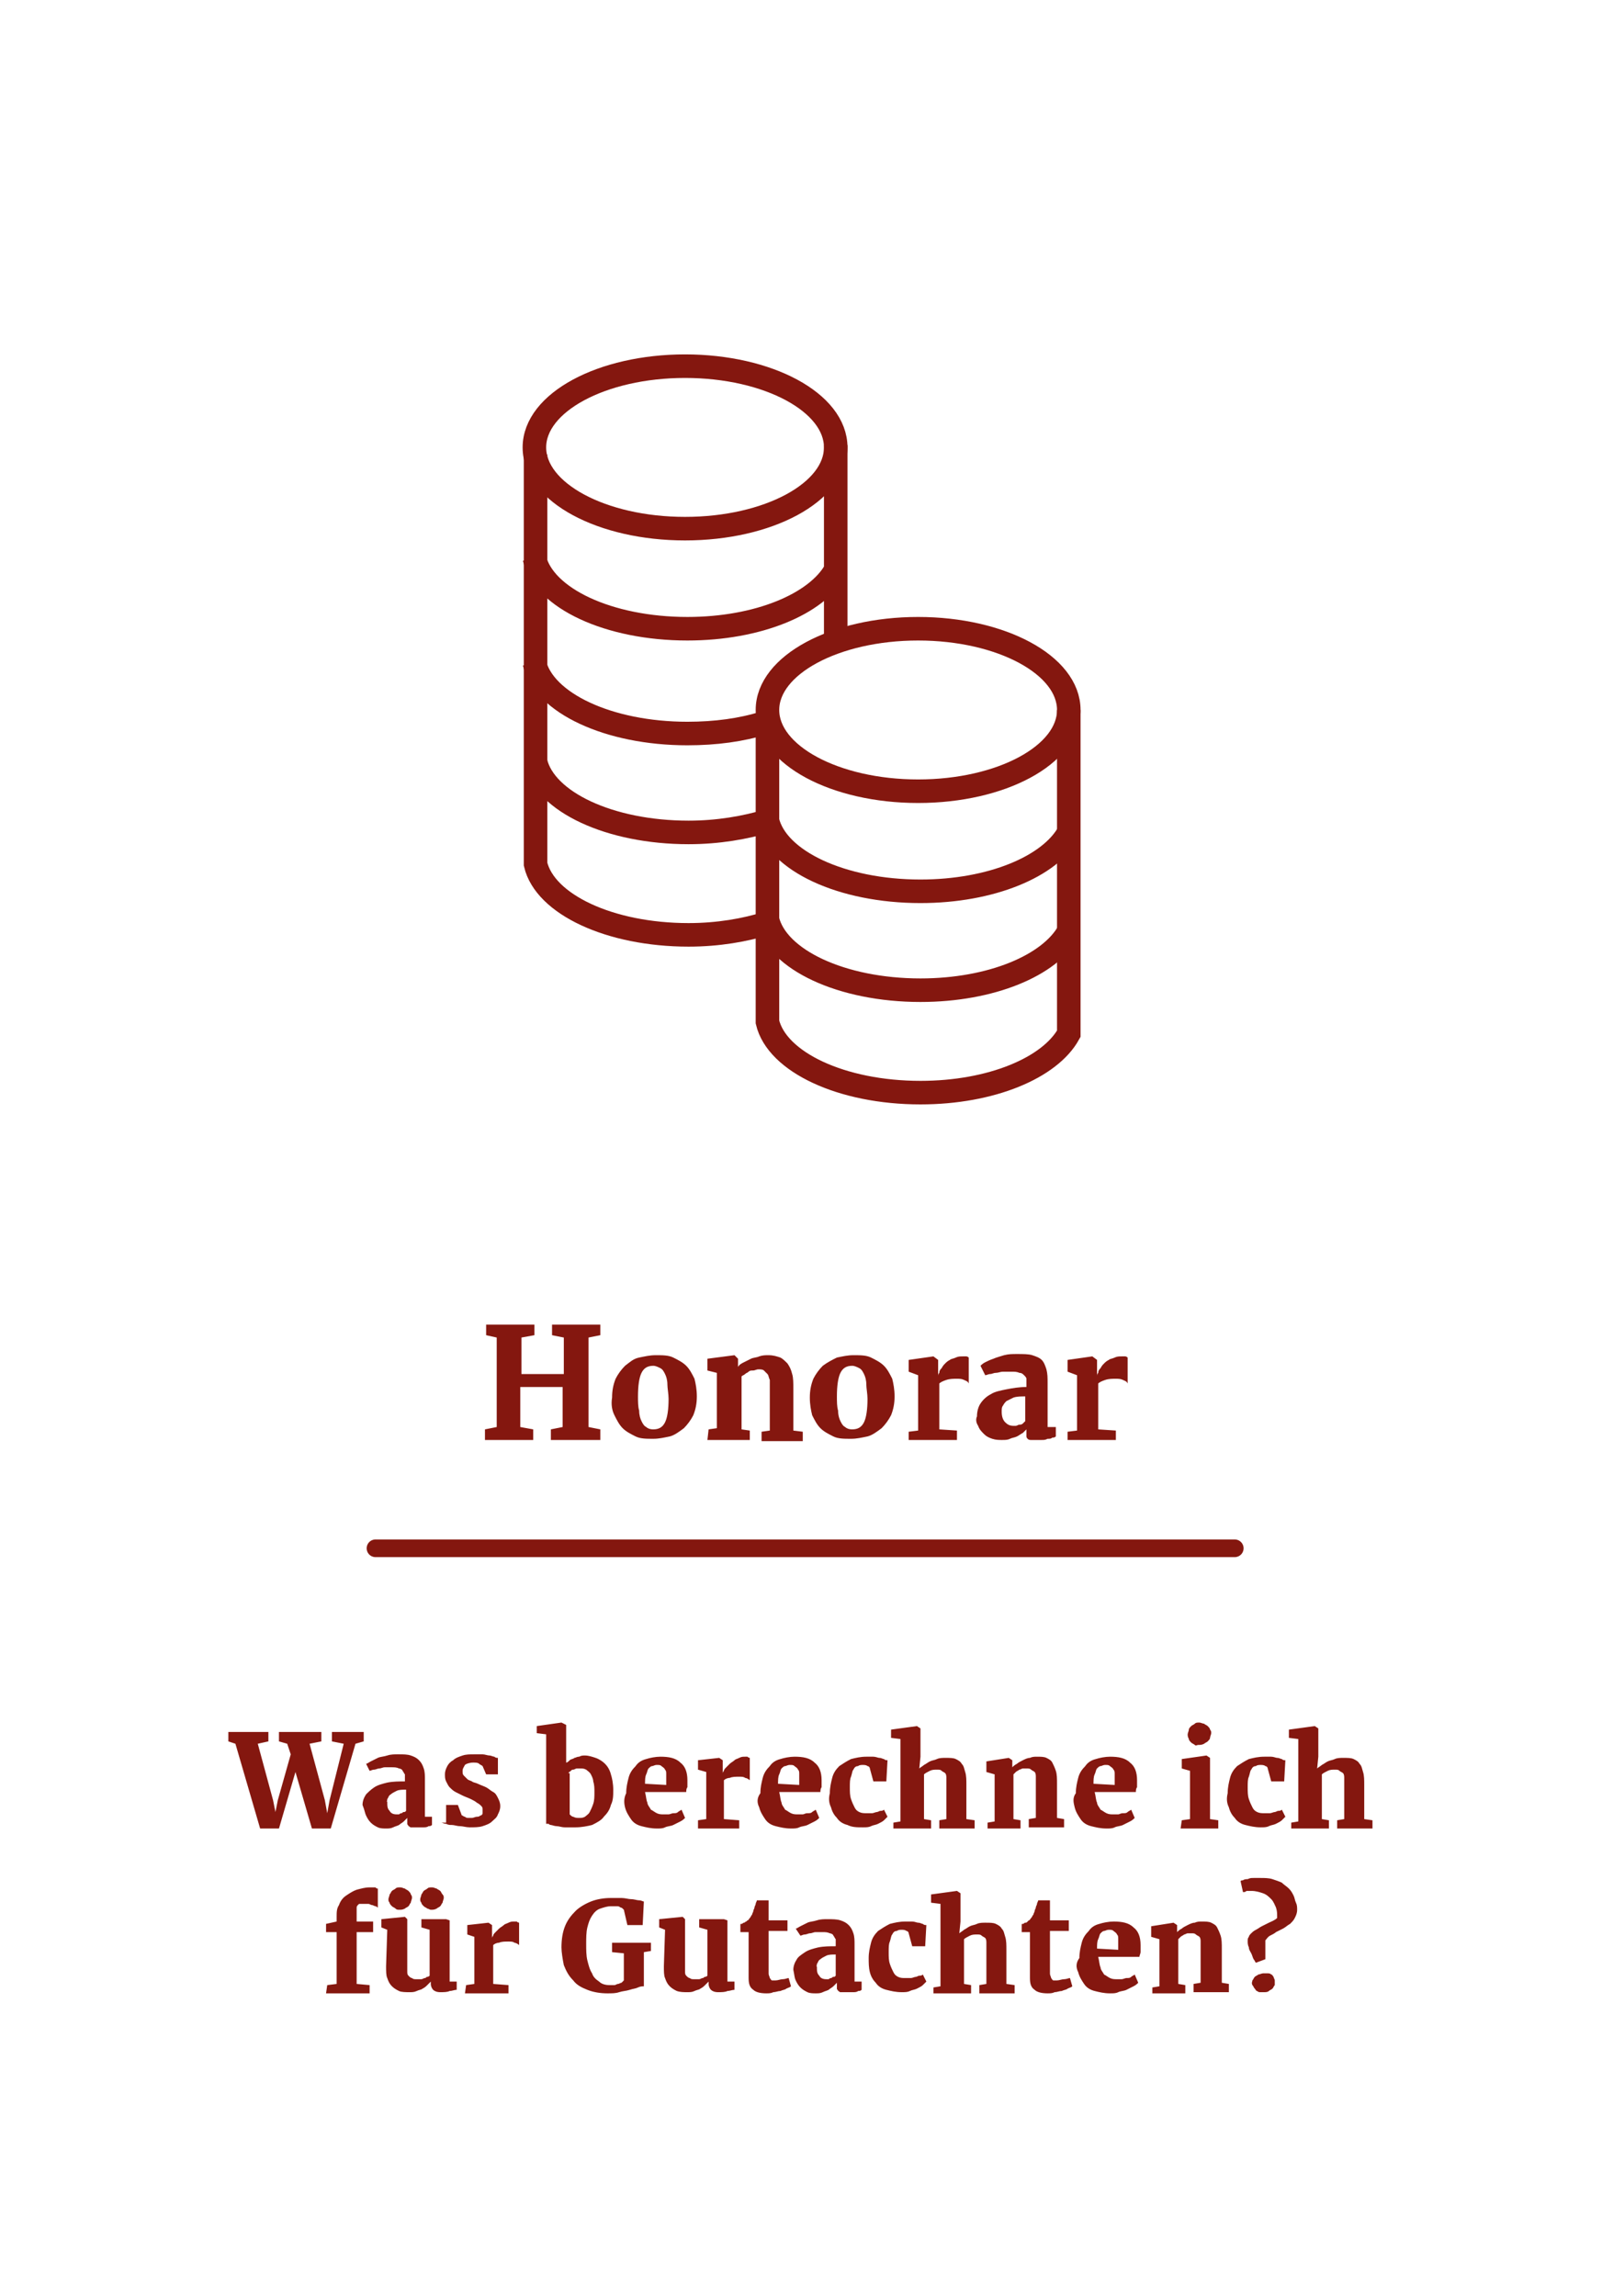 <?xml version="1.0" encoding="utf-8"?>
<!-- Generator: Adobe Illustrator 19.2.1, SVG Export Plug-In . SVG Version: 6.00 Build 0)  -->
<svg version="1.1" id="Ebene_1" xmlns="http://www.w3.org/2000/svg" xmlns:xlink="http://www.w3.org/1999/xlink" x="0px" y="0px"
	 viewBox="0 0 136.1 195" style="enable-background:new 0 0 136.1 195;" xml:space="preserve">
<style type="text/css">
	.st0{fill:none;stroke:#84170F;stroke-width:2;stroke-miterlimit:10;}
	.st1{fill:#84170F;}
	.st2{fill:none;stroke:#84170F;stroke-width:1.5;stroke-linecap:round;}
</style>
<g id="Ebene_1_1_">
	<g>
		<ellipse class="st0" cx="58.2" cy="38" rx="12.8" ry="6.9"/>
		<ellipse class="st0" cx="78" cy="60.3" rx="12.8" ry="6.9"/>
		<path class="st0" d="M90.8,70.7c-1.6,2.9-6.6,5-12.6,5c-6.7,0-12.2-2.6-13-6"/>
		<path class="st0" d="M90.8,79.1c-1.6,2.9-6.6,5-12.6,5c-6.7,0-12.2-2.6-13-6"/>
		<path class="st0" d="M65.2,61.1v25.7c0.8,3.4,6.3,6,13,6c6,0,11-2.1,12.6-5V60.3"/>
		<path class="st0" d="M64.9,61.4c-1.9,0.6-4.1,0.9-6.5,0.9c-6.7,0-12.2-2.6-13-6"/>
		<path class="st0" d="M71,48.4c-1.6,2.9-6.6,5-12.6,5c-6.7,0-12.2-2.6-13-6"/>
		<path class="st0" d="M65.3,69.7c-2,0.6-4.3,1-6.8,1c-6.7,0-12.2-2.6-13-6"/>
		<line class="st0" x1="71" y1="54.3" x2="71" y2="37.8"/>
		<path class="st0" d="M45.5,38.6v34.8c0.8,3.4,6.3,6,13,6c2.5,0,4.8-0.4,6.7-1"/>
	</g>
	<g>
		<path class="st1" d="M106.6,168.9c0.1,0.1,0.1,0.2,0.2,0.2c0.1,0.1,0.2,0.1,0.3,0.1c0.1,0,0.2,0,0.3,0c0.1,0,0.3,0,0.4-0.1
			s0.2-0.1,0.3-0.2c0.1-0.1,0.1-0.2,0.2-0.3c0-0.1,0-0.2,0-0.4c0-0.1-0.1-0.2-0.1-0.3c-0.1-0.1-0.1-0.2-0.2-0.2
			c-0.1-0.1-0.2-0.1-0.3-0.1s-0.2,0-0.4,0c-0.1,0-0.3,0.1-0.4,0.1c-0.1,0.1-0.2,0.1-0.3,0.2c-0.1,0.1-0.1,0.2-0.2,0.3
			c0,0.1-0.1,0.2,0,0.4C106.5,168.7,106.5,168.8,106.6,168.9 M107.5,166.4c0-0.1,0-0.2,0-0.3s0-0.2,0-0.3s0-0.2,0-0.4
			c0-0.1,0-0.2,0-0.3c0,0,0-0.1,0-0.2c0-0.1,0-0.1,0-0.1c0.1-0.1,0.2-0.3,0.4-0.4c0.2-0.1,0.4-0.2,0.5-0.3c0.2-0.1,0.4-0.2,0.6-0.3
			s0.4-0.3,0.6-0.4c0.2-0.2,0.3-0.3,0.4-0.5s0.2-0.4,0.2-0.7c0-0.2,0-0.4-0.1-0.6c-0.1-0.2-0.1-0.4-0.2-0.6
			c-0.1-0.2-0.2-0.4-0.4-0.6c-0.2-0.2-0.4-0.3-0.6-0.5c-0.2-0.1-0.5-0.2-0.8-0.3s-0.7-0.1-1-0.1c-0.2,0-0.4,0-0.6,0s-0.3,0-0.5,0.1
			c-0.1,0-0.3,0-0.4,0.1c-0.1,0-0.2,0-0.2,0.1l0.2,0.9c0.1,0,0.2,0,0.3-0.1c0.1,0,0.2,0,0.4,0c0.4,0,0.7,0.1,1,0.2
			c0.3,0.1,0.5,0.3,0.7,0.5s0.3,0.5,0.4,0.7c0.1,0.3,0.1,0.5,0.1,0.8v0.1c-0.2,0.2-0.5,0.3-0.7,0.4c-0.2,0.1-0.4,0.2-0.6,0.3
			s-0.3,0.2-0.5,0.3s-0.3,0.2-0.4,0.3s-0.2,0.2-0.2,0.3c-0.1,0.1-0.1,0.2-0.1,0.4c0,0.1,0,0.3,0.1,0.5c0,0.2,0.1,0.3,0.2,0.5
			s0.1,0.3,0.2,0.5c0.1,0.1,0.1,0.2,0.2,0.3L107.5,166.4z M97.7,169.3h3v-0.7l-0.6-0.1v-3.8c0.1-0.1,0.1-0.1,0.2-0.2
			c0.1-0.1,0.2-0.1,0.3-0.2c0.1,0,0.2-0.1,0.3-0.1c0.1,0,0.2,0,0.3,0c0.2,0,0.3,0,0.4,0.1s0.2,0.1,0.3,0.2c0.1,0.1,0.1,0.3,0.1,0.4
			c0,0.2,0,0.4,0,0.6v2.9l-0.6,0.1v0.7h3v-0.7l-0.6-0.1v-2.9c0-0.4,0-0.8-0.1-1.1s-0.2-0.5-0.3-0.7c-0.1-0.2-0.3-0.3-0.5-0.4
			c-0.2-0.1-0.5-0.1-0.8-0.1c-0.2,0-0.4,0-0.6,0.1c-0.2,0-0.4,0.1-0.6,0.2s-0.4,0.2-0.5,0.3c-0.2,0.1-0.3,0.2-0.4,0.3v-0.2v-0.4
			l-0.3-0.2l0,0l-1.9,0.3v0.9l0.7,0.2v4l-0.6,0.1v0.5H97.7z M93.2,165.5c0-0.3,0-0.6,0.1-0.8s0.1-0.4,0.2-0.5s0.2-0.2,0.3-0.2
			c0.1,0,0.2-0.1,0.4-0.1c0.2,0,0.3,0,0.4,0.1s0.2,0.1,0.3,0.3c0.1,0.1,0.1,0.2,0.1,0.4c0,0.1,0,0.3,0,0.5c0,0,0,0.1,0,0.2
			s0,0.1,0,0.2L93.2,165.5L93.2,165.5z M91.6,167.5c0.1,0.4,0.3,0.7,0.5,1s0.5,0.5,0.9,0.6s0.8,0.2,1.3,0.2c0.3,0,0.5,0,0.7-0.1
			s0.5-0.1,0.7-0.2c0.2-0.1,0.4-0.2,0.6-0.3s0.3-0.2,0.4-0.3l-0.3-0.7c-0.1,0.1-0.2,0.1-0.3,0.2c-0.1,0.1-0.2,0.1-0.4,0.1
			c-0.1,0-0.3,0.1-0.4,0.1c-0.2,0-0.3,0-0.4,0c-0.2,0-0.4,0-0.6-0.1s-0.3-0.2-0.5-0.3c-0.1-0.2-0.3-0.4-0.3-0.6
			c-0.1-0.2-0.1-0.5-0.2-0.9h3.5c0-0.1,0.1-0.3,0.1-0.4c0-0.2,0-0.4,0-0.6c0-0.7-0.2-1.2-0.6-1.5c-0.4-0.4-1-0.5-1.7-0.5
			c-0.4,0-0.9,0.1-1.2,0.2c-0.4,0.1-0.7,0.3-0.9,0.6c-0.3,0.3-0.5,0.6-0.6,1s-0.2,0.8-0.2,1.3C91.4,166.7,91.4,167.1,91.6,167.5
			 M87.5,168c0,0.5,0.1,0.8,0.4,1c0.2,0.2,0.6,0.3,1.1,0.3l0,0c0.2,0,0.4,0,0.6-0.1c0.2,0,0.4-0.1,0.6-0.1c0.2-0.1,0.4-0.1,0.5-0.2
			c0.2-0.1,0.3-0.1,0.4-0.2l-0.2-0.7l0,0c-0.1,0-0.3,0.1-0.5,0.1s-0.4,0.1-0.6,0.1l0,0c-0.1,0-0.2,0-0.3,0c-0.1,0-0.1-0.1-0.2-0.2
			c0-0.1-0.1-0.2-0.1-0.4s0-0.4,0-0.7V164h1.6v-0.9h-1.6v-1.7h-1c0,0.1-0.1,0.2-0.1,0.3S88,161.9,88,162s-0.1,0.2-0.1,0.3
			s-0.1,0.2-0.1,0.3c-0.1,0.1-0.1,0.2-0.2,0.3s-0.1,0.2-0.2,0.2c0,0,0,0-0.1,0.1s-0.1,0.1-0.2,0.1s-0.1,0.1-0.2,0.1s-0.1,0-0.1,0.1
			v0.6h0.7L87.5,168L87.5,168z M79.5,169.3h3v-0.7l-0.6-0.1v-3.8c0.1-0.1,0.3-0.2,0.5-0.3s0.4-0.1,0.6-0.1s0.3,0,0.4,0.1
			s0.2,0.1,0.3,0.2c0.1,0.1,0.1,0.3,0.1,0.4c0,0.2,0,0.4,0,0.6v2.9l-0.6,0.1v0.7h3v-0.7l-0.7-0.1v-2.9c0-0.4,0-0.8-0.1-1.1
			s-0.1-0.5-0.3-0.7c-0.1-0.2-0.3-0.3-0.5-0.4c-0.2-0.1-0.5-0.1-0.9-0.1c-0.2,0-0.5,0-0.7,0.1s-0.4,0.1-0.6,0.2
			c-0.2,0.1-0.3,0.2-0.5,0.3c-0.1,0.1-0.3,0.2-0.4,0.3l0.1-1v-2.4l-0.3-0.2l0,0l-2.2,0.3v0.7l0.8,0.1v7l-0.6,0.1v0.5H79.5z
			 M73.9,167.5c0.1,0.4,0.3,0.7,0.5,0.9c0.2,0.3,0.5,0.5,0.9,0.6s0.8,0.2,1.3,0.2c0.3,0,0.5,0,0.7-0.1s0.4-0.1,0.6-0.2
			c0.2-0.1,0.4-0.2,0.5-0.3s0.2-0.2,0.3-0.3l-0.3-0.6c-0.1,0.1-0.2,0.1-0.3,0.1c-0.1,0-0.2,0.1-0.3,0.1c-0.1,0-0.3,0.1-0.4,0.1
			s-0.3,0-0.5,0s-0.4,0-0.6-0.1s-0.3-0.2-0.4-0.4s-0.2-0.4-0.3-0.7c-0.1-0.3-0.1-0.6-0.1-1s0-0.7,0.1-0.9c0.1-0.3,0.1-0.5,0.2-0.6
			c0.1-0.2,0.2-0.3,0.4-0.3c0.1-0.1,0.3-0.1,0.4-0.1s0.3,0,0.4,0.1c0.1,0,0.2,0.1,0.2,0.2l0.3,1.1h1.1l0.1-1.8c-0.1,0-0.2,0-0.3-0.1
			c-0.1,0-0.2-0.1-0.4-0.1c-0.1,0-0.3-0.1-0.5-0.1s-0.4,0-0.6,0c-0.5,0-0.9,0.1-1.3,0.2c-0.4,0.2-0.7,0.4-1,0.6
			c-0.3,0.3-0.5,0.6-0.6,1s-0.2,0.8-0.2,1.3C73.8,166.7,73.8,167.1,73.9,167.5 M69.4,166.8c0.1-0.1,0.1-0.3,0.3-0.4
			c0.1-0.1,0.3-0.2,0.5-0.3s0.5-0.1,0.8-0.1v1.8c-0.1,0.1-0.1,0.1-0.2,0.1s-0.1,0.1-0.2,0.1s-0.2,0.1-0.2,0.1c-0.1,0-0.1,0-0.2,0
			c-0.3,0-0.5-0.1-0.6-0.3c-0.2-0.2-0.2-0.4-0.2-0.8C69.3,167.1,69.4,167,69.4,166.8 M67.6,168.2c0.1,0.2,0.2,0.4,0.4,0.6
			c0.2,0.2,0.4,0.3,0.6,0.4c0.2,0.1,0.5,0.1,0.7,0.1s0.4,0,0.6-0.1s0.3-0.1,0.5-0.2c0.1-0.1,0.3-0.2,0.4-0.3s0.2-0.2,0.3-0.3v0.2
			c0,0.1,0,0.2,0,0.3s0.1,0.1,0.1,0.2c0.1,0,0.1,0.1,0.2,0.1s0.2,0,0.3,0c0.1,0,0.2,0,0.4,0c0.1,0,0.3,0,0.4,0s0.3,0,0.4-0.1
			c0.1,0,0.2,0,0.3-0.1v-0.7h-0.6v-3.1c0-0.4,0-0.7-0.1-1s-0.2-0.5-0.4-0.7c-0.2-0.2-0.4-0.3-0.7-0.4c-0.3-0.1-0.7-0.1-1.1-0.1
			c-0.3,0-0.6,0-0.9,0.1s-0.6,0.1-0.8,0.2s-0.4,0.2-0.6,0.3s-0.3,0.2-0.4,0.2l0.4,0.6l0,0c0.1,0,0.2-0.1,0.4-0.1
			c0.1,0,0.3-0.1,0.4-0.1c0.2,0,0.3-0.1,0.5-0.1s0.4,0,0.6,0s0.4,0,0.6,0.1c0.1,0,0.3,0.1,0.3,0.2c0.1,0.1,0.1,0.2,0.2,0.3
			c0,0.1,0,0.2,0,0.4v0.2c-0.5,0-1,0-1.5,0.1c-0.4,0.1-0.8,0.2-1.1,0.4c-0.3,0.2-0.6,0.4-0.7,0.6c-0.2,0.3-0.3,0.6-0.3,0.9
			C67.5,167.8,67.5,168,67.6,168.2 M63.6,168c0,0.5,0.1,0.8,0.4,1c0.2,0.2,0.6,0.3,1.1,0.3l0,0c0.2,0,0.4,0,0.6-0.1
			c0.2,0,0.4-0.1,0.6-0.1c0.2-0.1,0.4-0.1,0.5-0.2c0.2-0.1,0.3-0.1,0.4-0.2L67,168l0,0c-0.1,0-0.3,0.1-0.5,0.1s-0.4,0.1-0.6,0.1l0,0
			c-0.1,0-0.2,0-0.3,0s-0.1-0.1-0.2-0.2c0-0.1-0.1-0.2-0.1-0.4s0-0.4,0-0.7V164h1.6v-0.9h-1.6v-1.7h-1c0,0.1-0.1,0.2-0.1,0.3
			s-0.1,0.2-0.1,0.3s-0.1,0.2-0.1,0.3s-0.1,0.2-0.1,0.3c-0.1,0.1-0.1,0.2-0.2,0.3c-0.1,0.1-0.1,0.2-0.2,0.2c0,0,0,0-0.1,0.1
			c-0.1,0-0.1,0.1-0.2,0.1s-0.1,0.1-0.2,0.1c-0.1,0-0.1,0-0.1,0.1v0.6h0.7L63.6,168L63.6,168z M56.4,167c0,0.4,0,0.8,0.1,1
			c0.1,0.3,0.2,0.5,0.4,0.7s0.4,0.3,0.6,0.4c0.3,0.1,0.6,0.1,0.9,0.1c0.2,0,0.4,0,0.6-0.1c0.2-0.1,0.4-0.1,0.5-0.2
			c0.2-0.1,0.3-0.2,0.4-0.3c0.1-0.1,0.2-0.2,0.3-0.3v0.2c0,0.2,0.1,0.4,0.2,0.5c0.1,0.1,0.3,0.2,0.6,0.2s0.6,0,0.8-0.1
			c0.2,0,0.4-0.1,0.6-0.1v-0.7h-0.6v-5.2l-0.3-0.1l0,0h-2.1v0.7l0.7,0.2v3.9c0,0-0.1,0.1-0.2,0.1c-0.1,0-0.1,0.1-0.2,0.1
			c-0.1,0-0.2,0.1-0.3,0.1s-0.2,0-0.4,0s-0.3,0-0.4-0.1c-0.1,0-0.2-0.1-0.3-0.2c-0.1-0.1-0.1-0.2-0.1-0.4s0-0.4,0-0.6V163l-0.2-0.2
			l0,0l-2,0.2v0.7l0.5,0.2L56.4,167L56.4,167z M47.9,166.9c0.2,0.5,0.4,0.9,0.8,1.3c0.3,0.4,0.7,0.6,1.2,0.8s1.1,0.3,1.7,0.3
			c0.4,0,0.7,0,1-0.1s0.6-0.1,0.9-0.2c0.3-0.1,0.5-0.1,0.7-0.2c0.2-0.1,0.4-0.1,0.5-0.1v-2.9l0.6-0.1V165H52v0.8l1,0.1v2.3
			c-0.1,0.1-0.1,0.1-0.2,0.2c-0.1,0-0.2,0.1-0.3,0.1s-0.2,0.1-0.3,0.1s-0.2,0-0.4,0c-0.4,0-0.7-0.1-0.9-0.3
			c-0.3-0.2-0.5-0.4-0.6-0.7c-0.2-0.3-0.3-0.7-0.4-1.1c-0.1-0.4-0.1-0.9-0.1-1.4s0-1,0.1-1.4s0.2-0.7,0.4-1s0.4-0.5,0.7-0.6
			s0.6-0.2,0.9-0.2c0.2,0,0.3,0,0.5,0c0.1,0,0.2,0,0.3,0.1c0.1,0,0.2,0.1,0.2,0.1l0.1,0.1l0.3,1.3h1.3l0.1-2c-0.1,0-0.2-0.1-0.4-0.1
			s-0.4-0.1-0.7-0.1c-0.2,0-0.5-0.1-0.8-0.1s-0.6,0-0.9,0c-0.6,0-1.2,0.1-1.7,0.3s-1,0.5-1.3,0.8c-0.4,0.4-0.7,0.8-0.9,1.3
			s-0.3,1.1-0.3,1.8C47.7,165.8,47.8,166.4,47.9,166.9 M39.5,169.3h3.7v-0.7l-1.3-0.1v-3.3c0.1-0.1,0.3-0.2,0.5-0.2
			c0.2-0.1,0.5-0.1,0.8-0.1c0.2,0,0.4,0,0.5,0.1c0.1,0,0.3,0.1,0.4,0.2v-1.9c0,0-0.1,0-0.2-0.1c-0.1,0-0.2,0-0.2,0
			c-0.2,0-0.3,0-0.5,0.1s-0.3,0.1-0.4,0.2c-0.1,0.1-0.3,0.2-0.4,0.3c-0.1,0.1-0.2,0.2-0.3,0.3s-0.2,0.2-0.2,0.3
			c-0.1,0.1-0.1,0.2-0.1,0.2l0,0v-0.8v-0.3l-0.3-0.2l0,0l-1.8,0.2v0.8l0.6,0.2v4l-0.7,0.1L39.5,169.3L39.5,169.3z M32.8,167
			c0,0.4,0,0.8,0.1,1c0.1,0.3,0.2,0.5,0.4,0.7s0.4,0.3,0.6,0.4c0.2,0.1,0.6,0.1,0.9,0.1c0.2,0,0.4,0,0.6-0.1
			c0.2-0.1,0.4-0.1,0.5-0.2c0.2-0.1,0.3-0.2,0.4-0.3c0.1-0.1,0.2-0.2,0.3-0.3v0.2c0,0.2,0.1,0.4,0.2,0.5c0.1,0.1,0.3,0.2,0.6,0.2
			s0.6,0,0.8-0.1c0.2,0,0.4-0.1,0.6-0.1v-0.7h-0.6v-5.2l-0.3-0.1l0,0h-2.1v0.7l0.7,0.2v3.9c0,0-0.1,0.1-0.2,0.1
			c-0.1,0-0.1,0.1-0.2,0.1c-0.1,0-0.2,0.1-0.3,0.1s-0.2,0-0.4,0s-0.3,0-0.4-0.1c-0.1,0-0.2-0.1-0.3-0.2c-0.1-0.1-0.1-0.2-0.1-0.4
			s0-0.4,0-0.6V163l-0.2-0.2l0,0l-2,0.2v0.7l0.5,0.2L32.8,167L32.8,167z M33.9,162.2c0.2,0,0.3,0,0.5-0.1c0.1-0.1,0.2-0.1,0.3-0.2
			c0.1-0.1,0.1-0.2,0.2-0.3c0-0.1,0.1-0.3,0.1-0.4c0-0.1,0-0.2-0.1-0.3c0-0.1-0.1-0.2-0.2-0.3c-0.1-0.1-0.2-0.1-0.3-0.2
			c-0.1,0-0.2-0.1-0.4-0.1l0,0c-0.2,0-0.3,0-0.4,0.1c-0.1,0.1-0.2,0.1-0.3,0.2c-0.1,0.1-0.1,0.2-0.2,0.3c0,0.1-0.1,0.3-0.1,0.4
			c0,0.1,0,0.2,0.1,0.3c0,0.1,0.1,0.2,0.2,0.3c0.1,0.1,0.2,0.1,0.3,0.2S33.8,162.2,33.9,162.2L33.9,162.2z M36.6,162.2
			c0.2,0,0.3,0,0.5-0.1c0.1-0.1,0.2-0.1,0.3-0.2c0.1-0.1,0.1-0.2,0.2-0.3c0-0.1,0.1-0.3,0.1-0.4c0-0.1,0-0.2-0.1-0.3
			s-0.1-0.2-0.2-0.3c-0.1-0.1-0.2-0.1-0.3-0.2c-0.1,0-0.2-0.1-0.4-0.1l0,0c-0.2,0-0.3,0-0.4,0.1c-0.1,0.1-0.2,0.1-0.3,0.2
			c-0.1,0.1-0.1,0.2-0.2,0.3c0,0.1-0.1,0.3-0.1,0.4c0,0.1,0,0.2,0.1,0.3c0,0.1,0.1,0.2,0.2,0.3c0.1,0.1,0.2,0.1,0.3,0.2
			C36.4,162.1,36.5,162.2,36.6,162.2L36.6,162.2z M27.7,169.3h3.7v-0.7l-1.1-0.1v-4.4h1.4v-0.9h-1.4v-0.9c0-0.1,0-0.2,0-0.3
			s0.1-0.2,0.1-0.2c0.1-0.1,0.1-0.1,0.2-0.1s0.2,0,0.3,0c0.1,0,0.2,0,0.4,0c0.1,0,0.2,0.1,0.3,0.1c0.1,0,0.2,0.1,0.3,0.1
			c0.1,0,0.1,0.1,0.2,0.1v-1.6c-0.1,0-0.1,0-0.2-0.1c-0.1,0-0.3,0-0.5,0c-0.4,0-0.7,0.1-1.1,0.2c-0.3,0.1-0.6,0.3-0.9,0.5
			s-0.5,0.5-0.6,0.8c-0.2,0.3-0.2,0.6-0.2,1v0.4l-0.9,0.2v0.7h0.9v4.4l-0.8,0.1L27.7,169.3L27.7,169.3z"/>
		<path class="st1" d="M109.9,155.3h3v-0.7l-0.6-0.1v-3.8c0.1-0.1,0.3-0.2,0.5-0.3s0.4-0.1,0.6-0.1s0.3,0,0.4,0.1s0.2,0.1,0.3,0.2
			c0.1,0.1,0.1,0.3,0.1,0.4c0,0.2,0,0.4,0,0.6v2.9l-0.6,0.1v0.7h3v-0.7l-0.7-0.1v-2.9c0-0.4,0-0.8-0.1-1.1s-0.1-0.5-0.3-0.7
			c-0.1-0.2-0.3-0.3-0.5-0.4c-0.2-0.1-0.5-0.1-0.9-0.1c-0.2,0-0.5,0-0.7,0.1s-0.4,0.1-0.6,0.2c-0.2,0.1-0.3,0.2-0.5,0.3
			c-0.1,0.1-0.3,0.2-0.4,0.3l0.1-1v-2.4l-0.3-0.2l0,0l-2.2,0.3v0.7l0.8,0.1v7l-0.6,0.1v0.5H109.9z M104.4,153.5
			c0.1,0.4,0.3,0.7,0.5,0.9c0.2,0.3,0.5,0.5,0.9,0.6s0.8,0.2,1.3,0.2c0.3,0,0.5,0,0.7-0.1s0.4-0.1,0.6-0.2c0.2-0.1,0.4-0.2,0.5-0.3
			s0.2-0.2,0.3-0.3l-0.3-0.6c-0.1,0.1-0.2,0.1-0.3,0.1c-0.1,0-0.2,0.1-0.3,0.1c-0.1,0-0.3,0.1-0.4,0.1s-0.3,0-0.5,0s-0.4,0-0.6-0.1
			s-0.3-0.2-0.4-0.4s-0.2-0.4-0.3-0.7c-0.1-0.3-0.1-0.6-0.1-1s0-0.7,0.1-0.9c0.1-0.3,0.1-0.5,0.2-0.6c0.1-0.2,0.2-0.3,0.4-0.3
			c0.1-0.1,0.3-0.1,0.4-0.1s0.3,0,0.4,0.1c0.1,0,0.2,0.1,0.2,0.2l0.3,1.1h1.1l0.1-1.8c-0.1,0-0.2,0-0.3-0.1c-0.1,0-0.2-0.1-0.4-0.1
			c-0.1,0-0.3-0.1-0.5-0.1s-0.4,0-0.6,0c-0.5,0-0.9,0.1-1.3,0.2c-0.4,0.2-0.7,0.4-1,0.6c-0.3,0.3-0.5,0.6-0.6,1s-0.2,0.8-0.2,1.3
			C104.2,152.7,104.2,153.1,104.4,153.5 M101.8,148.2L101.8,148.2c0.2,0,0.3,0,0.5-0.1c0.1-0.1,0.2-0.1,0.3-0.2
			c0.1-0.1,0.2-0.2,0.2-0.3s0.1-0.3,0.1-0.4c0-0.1,0-0.2-0.1-0.3c0-0.1-0.1-0.2-0.2-0.3s-0.2-0.1-0.3-0.2c-0.1,0-0.3-0.1-0.4-0.1
			l0,0c-0.2,0-0.3,0-0.4,0.1s-0.2,0.1-0.3,0.2c-0.1,0.1-0.2,0.2-0.2,0.3s-0.1,0.3-0.1,0.4c0,0.1,0,0.2,0.1,0.4
			c0,0.1,0.1,0.2,0.2,0.3s0.2,0.1,0.3,0.2S101.7,148.2,101.8,148.2 M100.3,155.3h3.2v-0.7l-0.7-0.1v-5.2l-0.3-0.2l0,0l-2.1,0.3v0.8
			l0.7,0.2v4.1l-0.7,0.1L100.3,155.3L100.3,155.3z M92.9,151.5c0-0.3,0-0.6,0.1-0.8s0.1-0.4,0.2-0.5s0.2-0.2,0.3-0.2
			c0.1,0,0.2-0.1,0.4-0.1c0.2,0,0.3,0,0.4,0.1s0.2,0.1,0.3,0.3c0.1,0.1,0.1,0.2,0.1,0.4c0,0.1,0,0.3,0,0.5c0,0,0,0.1,0,0.2
			c0,0.1,0,0.1,0,0.2L92.9,151.5L92.9,151.5z M91.3,153.5c0.1,0.4,0.3,0.7,0.5,1s0.5,0.5,0.9,0.6s0.8,0.2,1.3,0.2
			c0.3,0,0.5,0,0.7-0.1s0.5-0.1,0.7-0.2c0.2-0.1,0.4-0.2,0.6-0.3s0.3-0.2,0.4-0.3l-0.3-0.7c-0.1,0.1-0.2,0.1-0.3,0.2
			c-0.1,0.1-0.2,0.1-0.4,0.1s-0.3,0.1-0.4,0.1c-0.2,0-0.3,0-0.4,0c-0.2,0-0.4,0-0.6-0.1s-0.3-0.2-0.5-0.3c-0.1-0.2-0.3-0.4-0.3-0.6
			c-0.1-0.2-0.1-0.5-0.2-0.9h3.5c0-0.1,0-0.3,0.1-0.4c0-0.2,0-0.4,0-0.6c0-0.7-0.2-1.2-0.6-1.5c-0.4-0.4-1-0.5-1.7-0.5
			c-0.4,0-0.9,0.1-1.2,0.2c-0.4,0.1-0.7,0.3-0.9,0.6c-0.3,0.3-0.5,0.6-0.6,1s-0.2,0.8-0.2,1.3C91.1,152.7,91.2,153.1,91.3,153.5
			 M83.7,155.3h3v-0.7l-0.6-0.1v-3.8c0.1-0.1,0.1-0.1,0.2-0.2c0.1-0.1,0.2-0.1,0.3-0.2c0.1,0,0.2-0.1,0.3-0.1c0.1,0,0.2,0,0.3,0
			c0.2,0,0.3,0,0.4,0.1s0.2,0.1,0.3,0.2c0.1,0.1,0.1,0.3,0.1,0.4c0,0.2,0,0.4,0,0.6v2.9l-0.6,0.1v0.7h3v-0.7l-0.6-0.1v-2.9
			c0-0.4,0-0.8-0.1-1.1s-0.2-0.5-0.3-0.7c-0.1-0.2-0.3-0.3-0.5-0.4c-0.2-0.1-0.5-0.1-0.8-0.1c-0.2,0-0.4,0-0.6,0.1
			c-0.2,0-0.4,0.1-0.6,0.2c-0.2,0.1-0.4,0.2-0.5,0.3c-0.2,0.1-0.3,0.2-0.4,0.3v-0.2v-0.4l-0.3-0.2l0,0l-1.9,0.3v0.9l0.7,0.2v4
			l-0.6,0.1v0.5H83.7z M76.1,155.3h3v-0.7l-0.6-0.1v-3.8c0.1-0.1,0.3-0.2,0.5-0.3s0.4-0.1,0.6-0.1s0.3,0,0.4,0.1s0.2,0.1,0.3,0.2
			c0.1,0.1,0.1,0.3,0.1,0.4c0,0.2,0,0.4,0,0.6v2.9l-0.6,0.1v0.7h3v-0.7l-0.7-0.1v-2.9c0-0.4,0-0.8-0.1-1.1s-0.1-0.5-0.3-0.7
			c-0.1-0.2-0.3-0.3-0.5-0.4c-0.2-0.1-0.5-0.1-0.9-0.1c-0.2,0-0.5,0-0.7,0.1s-0.4,0.1-0.6,0.2c-0.2,0.1-0.3,0.2-0.5,0.3
			c-0.1,0.1-0.3,0.2-0.4,0.3l0.1-1v-2.4l-0.3-0.2l0,0l-2.2,0.3v0.7l0.8,0.1v7l-0.6,0.1v0.5H76.1z M70.6,153.5
			c0.1,0.4,0.3,0.7,0.5,0.9c0.2,0.3,0.5,0.5,0.9,0.6c0.4,0.2,0.8,0.2,1.3,0.2c0.3,0,0.5,0,0.7-0.1s0.4-0.1,0.6-0.2
			c0.2-0.1,0.4-0.2,0.5-0.3s0.2-0.2,0.3-0.3l-0.3-0.6c-0.1,0.1-0.2,0.1-0.3,0.1c-0.1,0-0.2,0.1-0.3,0.1c-0.1,0-0.3,0.1-0.4,0.1
			s-0.3,0-0.5,0s-0.4,0-0.6-0.1s-0.3-0.2-0.4-0.4s-0.2-0.4-0.3-0.7c-0.1-0.3-0.1-0.6-0.1-1s0-0.7,0.1-0.9c0.1-0.3,0.1-0.5,0.2-0.6
			c0.1-0.2,0.2-0.3,0.4-0.3c0.1-0.1,0.3-0.1,0.4-0.1s0.3,0,0.4,0.1c0.1,0,0.2,0.1,0.2,0.2l0.3,1.1h1.1l0.1-1.8c-0.1,0-0.2,0-0.3-0.1
			c-0.1,0-0.2-0.1-0.4-0.1c-0.1,0-0.3-0.1-0.5-0.1s-0.4,0-0.6,0c-0.5,0-0.9,0.1-1.3,0.2c-0.4,0.2-0.7,0.4-1,0.6
			c-0.3,0.3-0.5,0.6-0.6,1s-0.2,0.8-0.2,1.3C70.4,152.7,70.4,153.1,70.6,153.5 M66.1,151.5c0-0.3,0-0.6,0.1-0.8s0.1-0.4,0.2-0.5
			s0.2-0.2,0.3-0.2c0.1,0,0.2-0.1,0.4-0.1c0.2,0,0.3,0,0.4,0.1s0.2,0.1,0.3,0.3c0.1,0.1,0.1,0.2,0.1,0.4c0,0.1,0,0.3,0,0.5
			c0,0,0,0.1,0,0.2c0,0.1,0,0.1,0,0.2L66.1,151.5L66.1,151.5z M64.5,153.5c0.1,0.4,0.3,0.7,0.5,1s0.5,0.5,0.9,0.6s0.8,0.2,1.3,0.2
			c0.3,0,0.5,0,0.7-0.1s0.5-0.1,0.7-0.2c0.2-0.1,0.4-0.2,0.6-0.3s0.3-0.2,0.4-0.3l-0.3-0.7c-0.1,0.1-0.2,0.1-0.3,0.2
			c-0.1,0.1-0.2,0.1-0.4,0.1s-0.3,0.1-0.4,0.1c-0.2,0-0.3,0-0.4,0c-0.2,0-0.4,0-0.6-0.1s-0.3-0.2-0.5-0.3c-0.1-0.2-0.3-0.4-0.3-0.6
			c-0.1-0.2-0.1-0.5-0.2-0.9h3.5c0-0.1,0-0.3,0.1-0.4c0-0.2,0-0.4,0-0.6c0-0.7-0.2-1.2-0.6-1.5c-0.4-0.4-1-0.5-1.7-0.5
			c-0.4,0-0.9,0.1-1.2,0.2c-0.4,0.1-0.7,0.3-0.9,0.6c-0.3,0.3-0.5,0.6-0.6,1s-0.2,0.8-0.2,1.3C64.3,152.7,64.3,153.1,64.5,153.5
			 M59.1,155.3h3.7v-0.7l-1.3-0.1v-3.3c0.1-0.1,0.3-0.2,0.5-0.2c0.2-0.1,0.5-0.1,0.8-0.1c0.2,0,0.4,0,0.5,0.1c0.1,0,0.3,0.1,0.4,0.2
			v-1.9c0,0-0.1,0-0.2-0.1c-0.1,0-0.2,0-0.2,0c-0.2,0-0.3,0-0.5,0.1s-0.3,0.1-0.4,0.2c-0.1,0.1-0.3,0.2-0.4,0.3
			c-0.1,0.1-0.2,0.2-0.3,0.3s-0.2,0.2-0.2,0.3c-0.1,0.1-0.1,0.2-0.1,0.2l0,0v-0.8v-0.3l-0.3-0.2l0,0l-1.8,0.2v0.8l0.7,0.2v4
			l-0.7,0.1v0.7H59.1z M54.8,151.5c0-0.3,0-0.6,0.1-0.8s0.1-0.4,0.2-0.5c0.1-0.1,0.2-0.2,0.3-0.2s0.2-0.1,0.4-0.1s0.3,0,0.4,0.1
			c0.1,0.1,0.2,0.1,0.3,0.3c0.1,0.1,0.1,0.2,0.1,0.4c0,0.1,0,0.3,0,0.5c0,0,0,0.1,0,0.2c0,0.1,0,0.1,0,0.2L54.8,151.5L54.8,151.5z
			 M53.1,153.5c0.1,0.4,0.3,0.7,0.5,1s0.5,0.5,0.9,0.6s0.8,0.2,1.3,0.2c0.3,0,0.5,0,0.7-0.1s0.5-0.1,0.7-0.2
			c0.2-0.1,0.4-0.2,0.6-0.3c0.2-0.1,0.3-0.2,0.4-0.3l-0.3-0.7c-0.1,0.1-0.2,0.1-0.3,0.2c-0.1,0.1-0.2,0.1-0.4,0.1
			c-0.1,0-0.3,0.1-0.4,0.1c-0.2,0-0.3,0-0.4,0c-0.2,0-0.4,0-0.6-0.1s-0.3-0.2-0.5-0.3c-0.1-0.2-0.3-0.4-0.3-0.6
			c-0.1-0.2-0.1-0.5-0.2-0.9h3.5c0-0.1,0-0.3,0.1-0.4c0-0.2,0-0.4,0-0.6c0-0.7-0.2-1.2-0.6-1.5c-0.4-0.4-1-0.5-1.7-0.5
			c-0.4,0-0.9,0.1-1.2,0.2c-0.4,0.1-0.7,0.3-0.9,0.6c-0.3,0.3-0.5,0.6-0.6,1s-0.2,0.8-0.2,1.3C53,152.7,53,153.1,53.1,153.5
			 M48.3,150.6c0-0.1,0.1-0.1,0.2-0.2c0.1-0.1,0.1-0.1,0.2-0.1c0.1,0,0.2-0.1,0.3-0.1s0.2,0,0.3,0c0.2,0,0.3,0,0.5,0.1
			c0.1,0.1,0.3,0.2,0.4,0.4c0.1,0.2,0.2,0.4,0.2,0.6c0.1,0.3,0.1,0.6,0.1,0.9c0,0.4,0,0.7-0.1,1s-0.2,0.5-0.3,0.7s-0.3,0.3-0.4,0.4
			c-0.2,0.1-0.3,0.1-0.5,0.1s-0.3,0-0.5-0.1c-0.1,0-0.2-0.1-0.3-0.2v-3.5H48.3z M46.6,154.9c0,0,0.1,0.1,0.2,0.1
			c0.1,0,0.3,0.1,0.5,0.1s0.4,0.1,0.7,0.1s0.6,0,0.9,0c0.5,0,1-0.1,1.4-0.2c0.4-0.2,0.8-0.4,1-0.7c0.3-0.3,0.5-0.6,0.6-1
			c0.2-0.4,0.2-0.8,0.2-1.3s-0.1-1-0.2-1.3c-0.1-0.4-0.3-0.7-0.5-0.9s-0.5-0.4-0.8-0.5s-0.6-0.2-0.9-0.2c-0.2,0-0.3,0-0.5,0.1
			c-0.2,0-0.3,0.1-0.4,0.1c-0.1,0.1-0.3,0.1-0.4,0.2c-0.1,0.1-0.2,0.2-0.3,0.2v-3.2l-0.4-0.2l0,0l-2.1,0.3v0.6l0.8,0.1v7.6H46.6z
			 M37.5,154.8c0.1,0,0.2,0.1,0.4,0.1c0.2,0.1,0.3,0.1,0.5,0.1s0.4,0.1,0.7,0.1c0.2,0,0.5,0.1,0.8,0.1c0.4,0,0.8,0,1.1-0.1
			s0.6-0.2,0.8-0.4s0.4-0.3,0.5-0.6c0.1-0.2,0.2-0.4,0.2-0.7s-0.1-0.5-0.2-0.7c-0.1-0.2-0.2-0.4-0.4-0.5s-0.4-0.3-0.6-0.4
			c-0.2-0.1-0.5-0.2-0.7-0.3s-0.4-0.1-0.5-0.2c-0.2-0.1-0.3-0.1-0.4-0.2c-0.1-0.1-0.2-0.2-0.3-0.3s-0.1-0.2-0.1-0.4s0.1-0.3,0.2-0.5
			c0.1-0.1,0.4-0.2,0.7-0.2c0.2,0,0.4,0,0.5,0.1s0.2,0.1,0.3,0.2l0.3,0.7h1v-1.4c-0.1,0-0.2,0-0.3-0.1c-0.1,0-0.3-0.1-0.4-0.1
			c-0.2,0-0.4-0.1-0.6-0.1c-0.2,0-0.5,0-0.7,0c-0.4,0-0.7,0-1,0.1s-0.6,0.2-0.8,0.4c-0.2,0.1-0.4,0.3-0.5,0.5s-0.2,0.4-0.2,0.7
			c0,0.2,0,0.4,0.1,0.6c0.1,0.2,0.2,0.4,0.3,0.5s0.3,0.3,0.5,0.4c0.2,0.1,0.4,0.2,0.6,0.3c0.2,0.1,0.5,0.2,0.7,0.3s0.4,0.2,0.5,0.3
			c0.2,0.1,0.3,0.2,0.4,0.3c0.1,0.1,0.1,0.2,0.1,0.3s0,0.2,0,0.3s-0.1,0.2-0.2,0.2c-0.1,0.1-0.2,0.1-0.3,0.1s-0.3,0.1-0.4,0.1
			c-0.1,0-0.2,0-0.3,0s-0.2,0-0.3-0.1c-0.1,0-0.2-0.1-0.2-0.1c-0.1,0-0.1-0.1-0.1-0.1l-0.3-0.8h-1v1.5H37.5z M32.9,152.8
			c0.1-0.1,0.1-0.3,0.3-0.4c0.1-0.1,0.3-0.2,0.5-0.3s0.5-0.1,0.8-0.1v1.8c-0.1,0.1-0.1,0.1-0.2,0.1c-0.1,0-0.1,0.1-0.2,0.1
			s-0.2,0.1-0.2,0.1c-0.1,0-0.1,0-0.2,0c-0.3,0-0.5-0.1-0.6-0.3c-0.2-0.2-0.2-0.4-0.2-0.8C32.8,153.1,32.9,153,32.9,152.8
			 M31.1,154.2c0.1,0.2,0.2,0.4,0.4,0.6c0.2,0.2,0.4,0.3,0.6,0.4c0.2,0.1,0.5,0.1,0.7,0.1s0.4,0,0.6-0.1c0.2-0.1,0.3-0.1,0.5-0.2
			c0.1-0.1,0.3-0.2,0.4-0.3c0.1-0.1,0.2-0.2,0.3-0.3v0.2c0,0.1,0,0.2,0,0.3s0.1,0.1,0.1,0.2c0.1,0,0.1,0.1,0.2,0.1
			c0.1,0,0.2,0,0.3,0s0.2,0,0.4,0c0.1,0,0.3,0,0.4,0c0.1,0,0.3,0,0.4-0.1c0.1,0,0.2,0,0.3-0.1v-0.7h-0.6v-3.1c0-0.4,0-0.7-0.1-1
			s-0.2-0.5-0.4-0.7s-0.4-0.3-0.7-0.4c-0.3-0.1-0.6-0.1-1.1-0.1c-0.3,0-0.6,0-0.9,0.1c-0.3,0.1-0.6,0.1-0.8,0.2s-0.4,0.2-0.6,0.3
			s-0.3,0.2-0.4,0.2l0.3,0.6l0,0c0.1,0,0.2-0.1,0.4-0.1c0.1,0,0.3-0.1,0.4-0.1c0.2,0,0.3-0.1,0.5-0.1s0.4,0,0.6,0
			c0.2,0,0.4,0,0.6,0.1c0.1,0,0.3,0.1,0.3,0.2c0.1,0.1,0.1,0.2,0.2,0.3c0,0.1,0,0.2,0,0.4v0.2c-0.5,0-1,0-1.5,0.1
			c-0.4,0.1-0.8,0.2-1.1,0.4c-0.3,0.2-0.5,0.4-0.7,0.6c-0.2,0.3-0.3,0.6-0.3,0.9C31,153.8,31,154,31.1,154.2 M22.1,155.3h1.6
			l1.4-4.8l1.4,4.8h1.6l2.1-7.2l0.7-0.2v-0.8h-2.7v0.8l1,0.2l-1.2,4.8l-0.2,1.1l-0.2-1.1l-1.3-4.8l1-0.2v-0.8h-3.6v0.8l0.7,0.2
			l0.3,0.9l-1.1,3.9l-0.2,1l-0.2-1l-1.3-4.8l0.9-0.2v-0.8h-3.4v0.8l0.6,0.2L22.1,155.3z"/>
		<path class="st1" d="M90.4,122.3h4.4v-0.8l-1.5-0.1v-3.9c0.1-0.1,0.3-0.2,0.6-0.3c0.3-0.1,0.6-0.1,0.9-0.1c0.2,0,0.4,0,0.6,0.1
			s0.3,0.1,0.4,0.3v-2.2c0,0-0.1-0.1-0.2-0.1s-0.2,0-0.3,0c-0.2,0-0.4,0-0.6,0.1s-0.4,0.1-0.5,0.2c-0.2,0.1-0.3,0.2-0.4,0.3
			c-0.1,0.1-0.2,0.2-0.3,0.4c-0.1,0.1-0.2,0.2-0.2,0.4c-0.1,0.1-0.1,0.2-0.1,0.3l0,0v-1v-0.4l-0.4-0.3l0,0l-2.1,0.3v1l0.8,0.3v4.7
			l-0.8,0.1v0.7H90.4z M85.2,119.4c0.1-0.2,0.2-0.3,0.3-0.4c0.2-0.1,0.4-0.2,0.6-0.3c0.3-0.1,0.6-0.1,1-0.1v2.1
			c-0.1,0.1-0.1,0.1-0.2,0.2s-0.2,0.1-0.3,0.1c-0.1,0-0.2,0.1-0.3,0.1c-0.1,0-0.2,0-0.2,0c-0.3,0-0.5-0.1-0.7-0.3
			c-0.2-0.2-0.3-0.5-0.3-0.9C85.1,119.7,85.1,119.5,85.2,119.4 M83.1,121.1c0.1,0.3,0.3,0.5,0.5,0.7s0.4,0.3,0.7,0.4
			c0.3,0.1,0.6,0.1,0.8,0.1c0.3,0,0.5,0,0.7-0.1s0.4-0.1,0.6-0.2s0.3-0.2,0.5-0.3c0.1-0.1,0.2-0.2,0.3-0.3v0.2c0,0.1,0,0.3,0,0.4
			s0.1,0.2,0.1,0.2c0.1,0.1,0.2,0.1,0.3,0.1c0.1,0,0.2,0,0.4,0c0.1,0,0.3,0,0.5,0s0.3,0,0.5-0.1c0.2,0,0.3,0,0.4-0.1
			c0.1,0,0.2,0,0.3-0.1v-0.8H89v-3.7c0-0.5,0-0.8-0.1-1.2c-0.1-0.3-0.2-0.6-0.4-0.8c-0.2-0.2-0.5-0.3-0.8-0.4s-0.8-0.1-1.3-0.1
			c-0.4,0-0.7,0-1.1,0.1c-0.3,0.1-0.7,0.2-0.9,0.3c-0.3,0.1-0.5,0.2-0.7,0.3c-0.2,0.1-0.3,0.2-0.4,0.3l0.4,0.8l0,0
			c0.1,0,0.3-0.1,0.4-0.1c0.2,0,0.3-0.1,0.5-0.1s0.4-0.1,0.6-0.1s0.4,0,0.7,0c0.3,0,0.5,0,0.7,0.1c0.2,0,0.3,0.1,0.4,0.2
			s0.2,0.2,0.2,0.3c0,0.1,0,0.3,0,0.5v0.2c-0.6,0-1.2,0.1-1.7,0.2s-1,0.2-1.3,0.4c-0.4,0.2-0.7,0.5-0.9,0.8
			c-0.2,0.3-0.3,0.7-0.3,1.1C82.9,120.5,82.9,120.8,83.1,121.1 M76.9,122.3h4.4v-0.8l-1.5-0.1v-3.9c0.1-0.1,0.3-0.2,0.6-0.3
			c0.3-0.1,0.6-0.1,0.9-0.1c0.2,0,0.4,0,0.6,0.1s0.3,0.1,0.4,0.3v-2.2c0,0-0.1-0.1-0.2-0.1s-0.2,0-0.3,0c-0.2,0-0.4,0-0.6,0.1
			s-0.4,0.1-0.5,0.2c-0.2,0.1-0.3,0.2-0.4,0.3c-0.1,0.1-0.2,0.2-0.3,0.4c-0.1,0.1-0.2,0.2-0.2,0.4c-0.1,0.1-0.1,0.2-0.1,0.3l0,0v-1
			v-0.4l-0.4-0.3l0,0l-2.1,0.3v1l0.8,0.3v4.7l-0.8,0.1v0.7H76.9z M71.8,121.2c-0.2-0.1-0.3-0.3-0.4-0.5s-0.2-0.5-0.2-0.9
			c-0.1-0.3-0.1-0.8-0.1-1.2c0-0.9,0.1-1.6,0.3-2c0.2-0.4,0.5-0.6,1-0.6c0.2,0,0.4,0.1,0.6,0.2s0.3,0.3,0.4,0.5s0.2,0.5,0.2,0.9
			c0,0.3,0.1,0.8,0.1,1.2c0,0.9-0.1,1.6-0.3,2c-0.2,0.4-0.5,0.6-1,0.6C72.1,121.4,71.9,121.3,71.8,121.2 M69,120.2
			c0.2,0.4,0.4,0.8,0.7,1.1c0.3,0.3,0.7,0.5,1.1,0.7s0.9,0.2,1.5,0.2c0.5,0,0.9-0.1,1.4-0.2c0.4-0.1,0.8-0.4,1.2-0.7
			c0.3-0.3,0.6-0.7,0.8-1.1c0.2-0.5,0.3-1,0.3-1.6s-0.1-1.1-0.2-1.5c-0.2-0.4-0.4-0.8-0.7-1.1s-0.7-0.5-1.1-0.7s-0.9-0.2-1.5-0.2
			c-0.5,0-0.9,0.1-1.4,0.2c-0.4,0.2-0.8,0.4-1.2,0.7c-0.3,0.3-0.6,0.7-0.8,1.1c-0.2,0.5-0.3,1-0.3,1.6
			C68.8,119.3,68.9,119.8,69,120.2 M60.1,122.3h3.6v-0.8l-0.7-0.1v-4.5c0.1-0.1,0.2-0.1,0.3-0.2s0.2-0.1,0.3-0.2s0.2-0.1,0.4-0.1
			c0.1,0,0.3-0.1,0.4-0.1c0.2,0,0.4,0,0.5,0.1s0.2,0.2,0.3,0.3c0.1,0.1,0.1,0.3,0.2,0.5c0,0.2,0,0.5,0,0.8v3.5l-0.7,0.1v0.8h3.5
			v-0.8l-0.8-0.1V118c0-0.5,0-1-0.1-1.3c-0.1-0.4-0.2-0.6-0.4-0.9c-0.2-0.2-0.4-0.4-0.6-0.5c-0.3-0.1-0.6-0.2-1-0.2
			c-0.3,0-0.5,0-0.8,0.1c-0.2,0.1-0.5,0.1-0.7,0.2s-0.4,0.2-0.6,0.3c-0.2,0.1-0.4,0.2-0.5,0.4v-0.3v-0.4l-0.3-0.3l0,0l-2.3,0.3v1
			l0.8,0.2v4.7l-0.7,0.1L60.1,122.3L60.1,122.3z M54.9,121.2c-0.2-0.1-0.3-0.3-0.4-0.5c-0.1-0.2-0.2-0.5-0.2-0.9
			c-0.1-0.3-0.1-0.8-0.1-1.2c0-0.9,0.1-1.6,0.3-2s0.5-0.6,1-0.6c0.2,0,0.4,0.1,0.6,0.2c0.2,0.1,0.3,0.3,0.4,0.5
			c0.1,0.2,0.2,0.5,0.2,0.9c0,0.3,0.1,0.8,0.1,1.2c0,0.9-0.1,1.6-0.3,2s-0.5,0.6-1,0.6C55.2,121.4,55,121.3,54.9,121.2 M52.2,120.2
			c0.2,0.4,0.4,0.8,0.7,1.1c0.3,0.3,0.7,0.5,1.1,0.7c0.4,0.2,0.9,0.2,1.5,0.2c0.5,0,0.9-0.1,1.4-0.2c0.4-0.1,0.8-0.4,1.2-0.7
			c0.3-0.3,0.6-0.7,0.8-1.1c0.2-0.5,0.3-1,0.3-1.6s-0.1-1.1-0.2-1.5c-0.2-0.4-0.4-0.8-0.7-1.1c-0.3-0.3-0.7-0.5-1.1-0.7
			c-0.4-0.2-0.9-0.2-1.5-0.2c-0.5,0-0.9,0.1-1.4,0.2s-0.8,0.4-1.2,0.7c-0.3,0.3-0.6,0.7-0.8,1.1c-0.2,0.5-0.3,1-0.3,1.6
			C51.9,119.3,52,119.8,52.2,120.2 M41.1,122.3h4.2v-0.9l-1.1-0.2v-3.4h3.6v3.4l-1,0.2v0.9H51v-0.9l-1-0.2v-7.6l1-0.2v-0.9h-4.1v0.9
			l1,0.2v3.1h-3.6v-3.1l1.1-0.2v-0.9h-4.1v0.9l0.9,0.2v7.6l-1,0.2v0.9H41.1z"/>
	</g>
	<line class="st2" x1="31.9" y1="131.5" x2="104.9" y2="131.5"/>
</g>
<g id="Ebene_2">
</g>
</svg>
